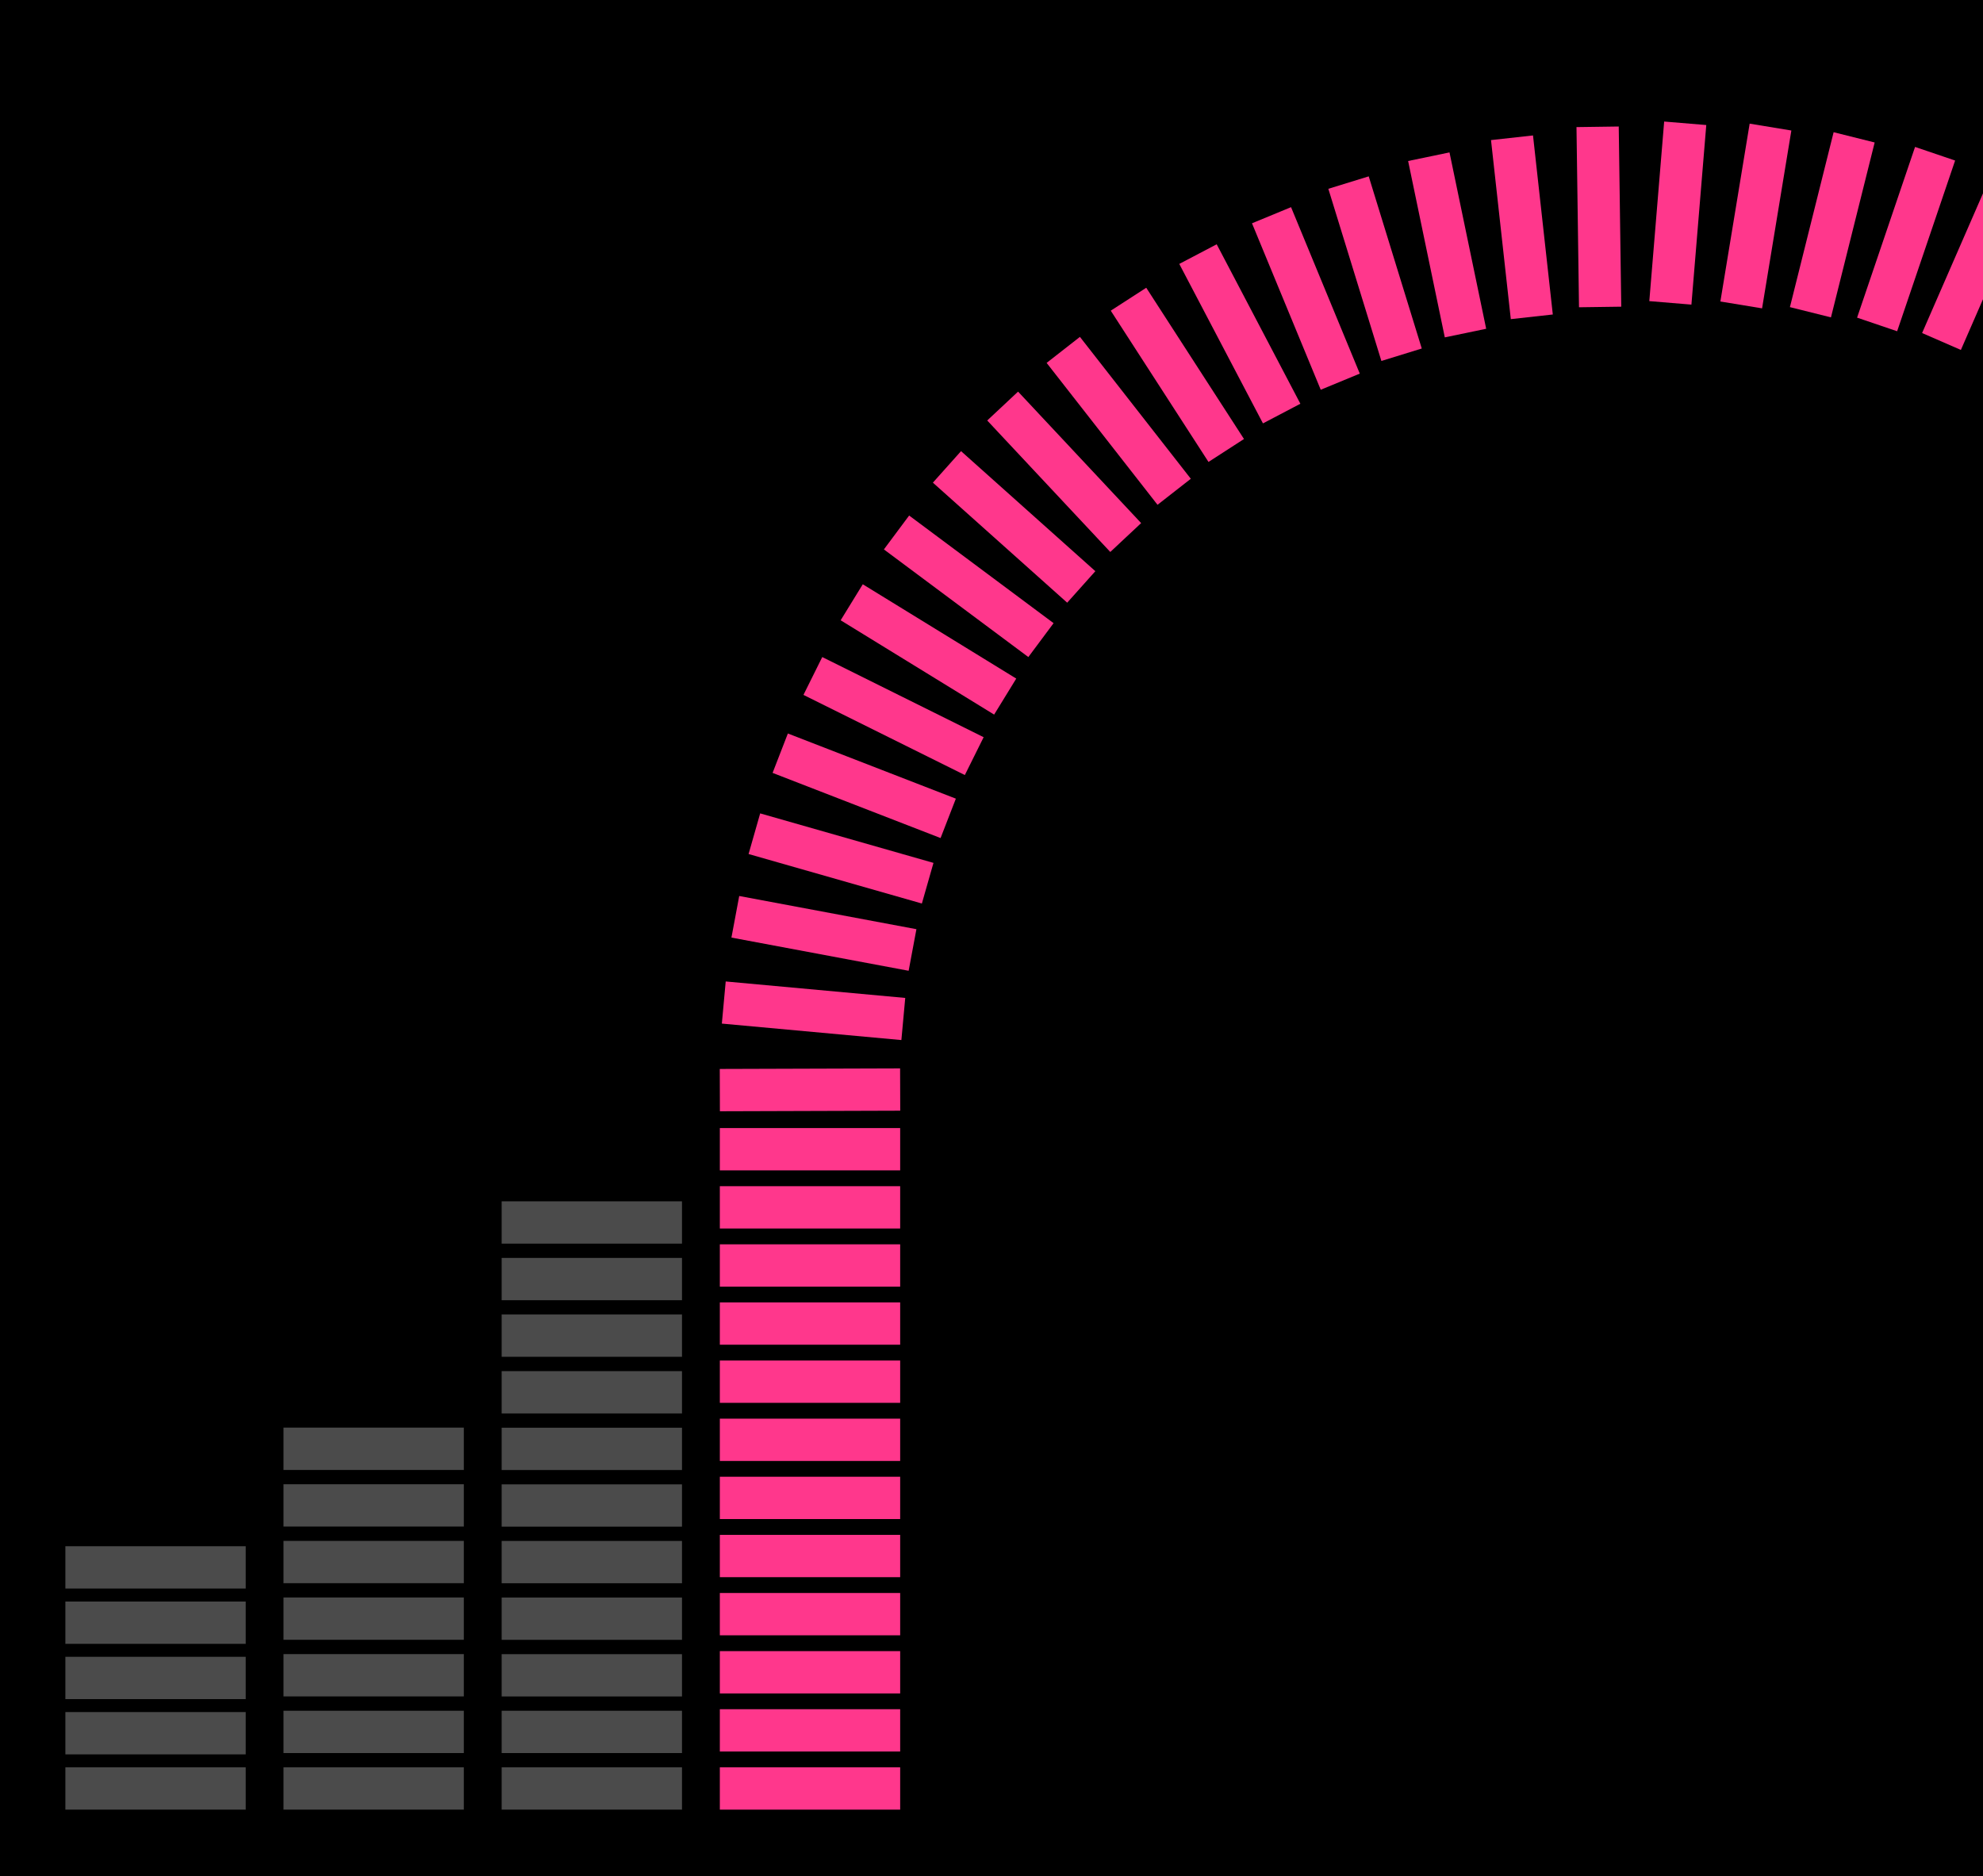 <svg data-name="Layer 1" xmlns="http://www.w3.org/2000/svg" viewBox="0 0 399.83 378.29"><defs><clipPath id="a"><path style="fill:none" d="M0 0h399.83v378.29H0z"/></clipPath></defs><g style="clip-path:url(#a)"><path d="M0-23.08h399.83V378.3H0z"/><path style="fill:#4b4b4b" d="M57.16 356.33h36.36v8.53H57.16zM57.16 344.92h36.36v8.53H57.16zM57.16 333.5h36.36v8.53H57.16zM57.16 322.08h36.36v8.53H57.16zM57.16 310.67h36.36v8.53H57.16zM57.16 299.25h36.36v8.53H57.16zM57.16 287.84h36.36v8.53H57.16zM13.18 356.33h36.36v8.53H13.18zM13.18 345.19h36.36v8.53H13.18zM13.18 334.04h36.36v8.53H13.18zM13.18 322.9h36.36v8.53H13.18zM13.18 311.75h36.36v8.53H13.18zM101.15 356.33h36.36v8.53h-36.36zM101.15 344.92h36.36v8.53h-36.36zM101.15 333.51h36.36v8.53h-36.36zM101.15 322.09h36.36v8.53h-36.36zM101.15 310.68h36.36v8.53h-36.36zM101.15 299.27h36.36v8.53h-36.36zM101.15 287.86h36.36v8.53h-36.36zM101.15 276.45h36.36v8.53h-36.36zM101.15 265.03h36.36v8.53h-36.36zM101.15 253.62h36.36v8.53h-36.36zM101.15 242.21h36.36v8.53h-36.36z"/><path style="fill:#ff378c" d="M145.14 356.33h36.36v8.53h-36.36zM145.14 344.61h36.36v8.53h-36.36zM145.14 332.9h36.36v8.53h-36.36zM145.14 321.18h36.36v8.53h-36.36zM145.14 309.46h36.36v8.53h-36.36zM145.14 297.74h36.36v8.53h-36.36zM145.14 286.03h36.36v8.53h-36.36zM145.14 274.31h36.36v8.53h-36.36zM145.14 262.59h36.36v8.53h-36.36zM145.14 250.88h36.36v8.53h-36.36zM145.14 239.16h36.36v8.53h-36.36zM145.14 227.44h36.36v8.53h-36.36z"/><path transform="rotate(-66.44 398.724 52.18)" style="fill:#ff378c" d="M380.54 47.92h36.36v8.53h-36.36z"/><path transform="rotate(-71.24 384.325 48.205)" style="fill:#ff378c" d="M366.15 43.94h36.35v8.53h-36.35z"/><path transform="rotate(-75.97 369.433 45.313)" style="fill:#ff378c" d="M351.25 41.06h36.35v8.53h-36.35z"/><path transform="rotate(-80.65 354.041 43.571)" style="fill:#ff378c" d="M335.89 39.3h36.34v8.52h-36.34z"/><path transform="rotate(-85.27 338.298 42.978)" style="fill:#ff378c" d="M320.15 38.71h36.33v8.52h-36.33z"/><path transform="rotate(-.8 324.142 43.804)" style="fill:#ff378c" d="M318.12 25.54h8.52v36.33h-8.52z"/><path transform="rotate(-6.31 306.642 45.836)" style="fill:#ff378c" d="M302.6 27.69h8.52v36.32h-8.52z"/><path transform="rotate(-11.75 291.862 49.38)" style="fill:#ff378c" d="M287.53 31.2h8.52v36.32h-8.52z"/><path transform="rotate(-17.13 277.305 54.157)" style="fill:#ff378c" d="M272.99 35.99h8.52v36.32h-8.52z"/><path transform="rotate(-22.44 263.351 60.152)" style="fill:#ff378c" d="M259.04 42h8.52v36.31h-8.52z"/><path transform="rotate(-27.69 249.952 67.326)" style="fill:#ff378c" d="M245.73 49.17h8.52v36.31h-8.52z"/><path transform="rotate(-32.87 237.393 75.572)" style="fill:#ff378c" d="M233.13 57.42h8.52v36.31h-8.52z"/><path transform="rotate(-38.01 225.546 84.861)" style="fill:#ff378c" d="M221.31 66.71h8.52v36.31h-8.52z"/><path transform="rotate(-43.11 214.593 95.114)" style="fill:#ff378c" d="M210.31 76.95h8.52v36.31h-8.52z"/><path transform="rotate(-48.21 204.463 106.249)" style="fill:#ff378c" d="M200.22 88.09h8.52v36.32h-8.52z"/><path transform="rotate(-53.31 195.326 118.212)" style="fill:#ff378c" d="M191.07 100.05h8.52v36.32h-8.52z"/><path transform="rotate(-58.43 187.206 130.946)" style="fill:#ff378c" d="M182.95 112.78h8.52v36.32h-8.52z"/><path transform="rotate(-63.59 180.164 144.377)" style="fill:#ff378c" d="M175.91 126.21h8.52v36.33h-8.52z"/><path transform="rotate(-68.8 174.256 158.444)" style="fill:#ff378c" d="M170.01 140.27h8.52v36.33h-8.52z"/><path transform="rotate(-74.06 169.58 173.072)" style="fill:#ff378c" d="M165.31 154.9h8.52v36.34h-8.52z"/><path transform="rotate(-79.39 166.127 188.207)" style="fill:#ff378c" d="M161.88 170.03h8.53v36.35h-8.53z"/><path transform="rotate(-84.76 164.043 203.783)" style="fill:#ff378c" d="M159.77 185.6h8.53v36.35h-8.53z"/><path transform="rotate(-.18 165.176 219.894)" style="fill:#ff378c" d="M145.14 215.46h36.36v8.53h-36.36z"/></g></svg>